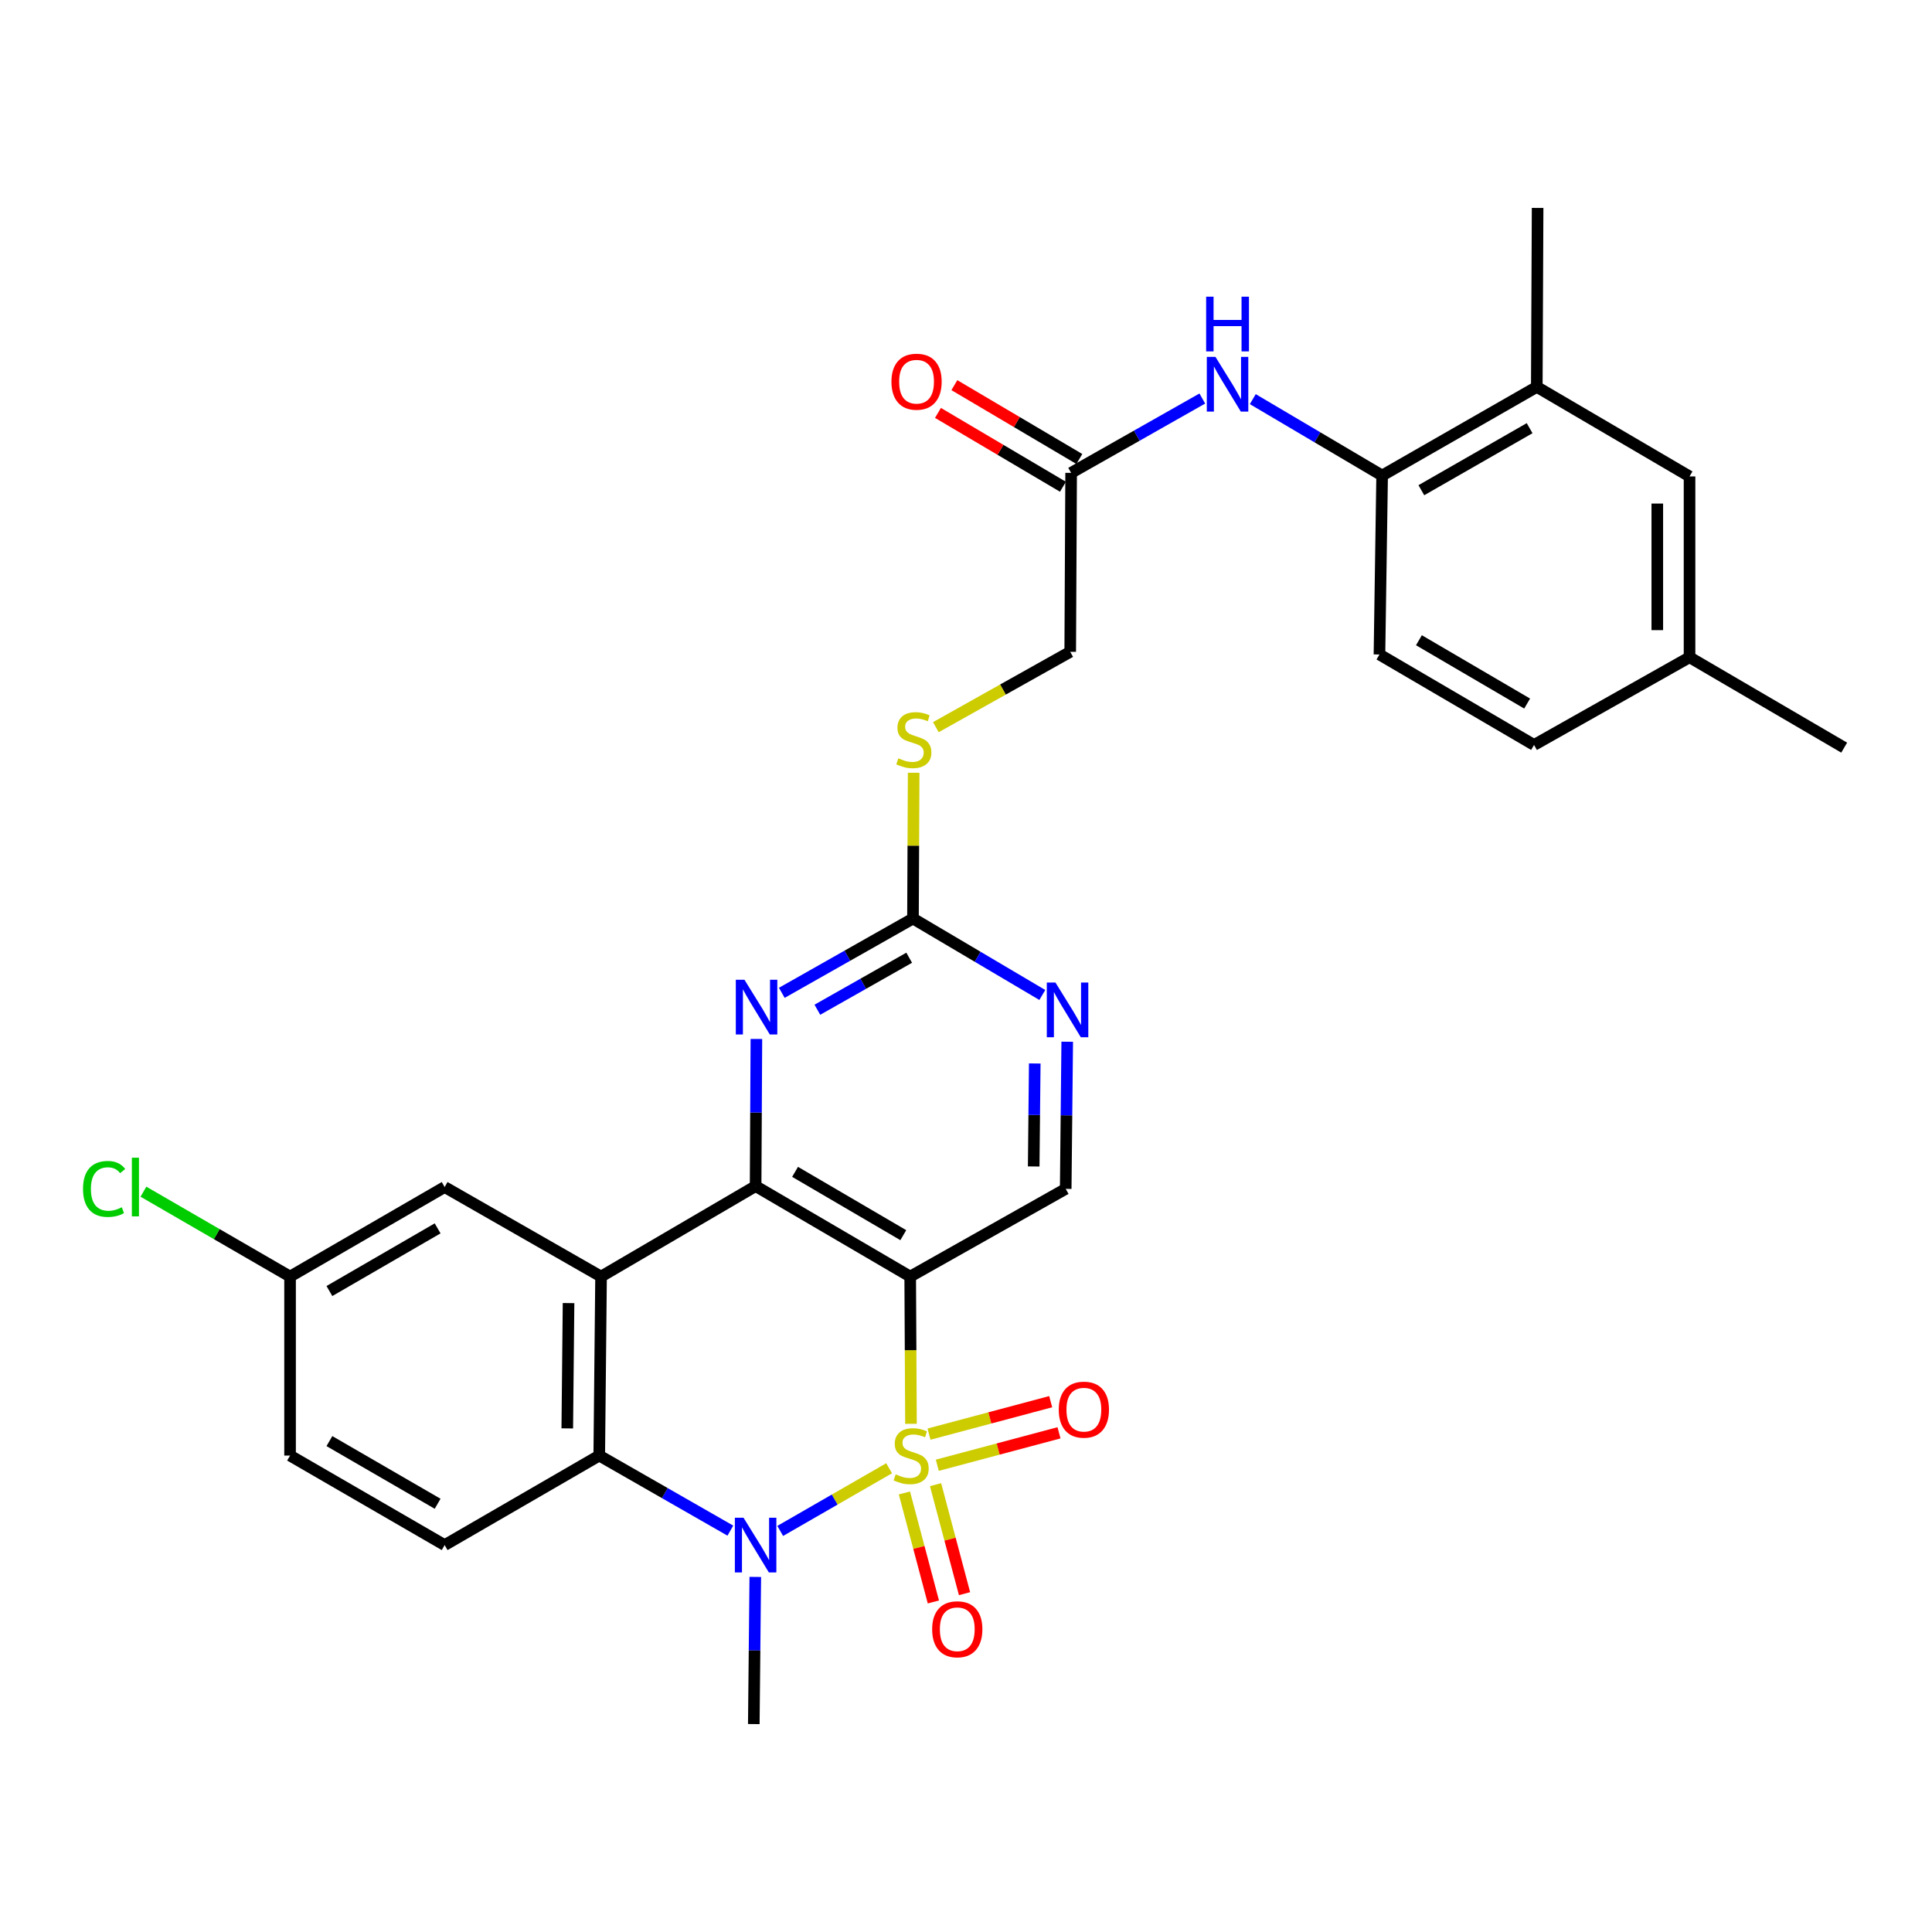 <?xml version='1.0' encoding='iso-8859-1'?>
<svg version='1.1' baseProfile='full'
              xmlns='http://www.w3.org/2000/svg'
                      xmlns:rdkit='http://www.rdkit.org/xml'
                      xmlns:xlink='http://www.w3.org/1999/xlink'
                  xml:space='preserve'
width='1000px' height='1000px' viewBox='0 0 1000 1000'>
<!-- END OF HEADER -->
<rect style='opacity:1.0;fill:#FFFFFF;stroke:none' width='1000' height='1000' x='0' y='0'> </rect>
<path class='bond-0' d='M 471.523,736.963 L 471.321,698.855' style='fill:none;fill-rule:evenodd;stroke:#CCCC00;stroke-width:6px;stroke-linecap:butt;stroke-linejoin:miter;stroke-opacity:1' />
<path class='bond-0' d='M 471.321,698.855 L 471.119,660.747' style='fill:none;fill-rule:evenodd;stroke:#000000;stroke-width:6px;stroke-linecap:butt;stroke-linejoin:miter;stroke-opacity:1' />
<path class='bond-1' d='M 460.208,759.962 L 432.022,776.184' style='fill:none;fill-rule:evenodd;stroke:#CCCC00;stroke-width:6px;stroke-linecap:butt;stroke-linejoin:miter;stroke-opacity:1' />
<path class='bond-1' d='M 432.022,776.184 L 403.836,792.406' style='fill:none;fill-rule:evenodd;stroke:#0000FF;stroke-width:6px;stroke-linecap:butt;stroke-linejoin:miter;stroke-opacity:1' />
<path class='bond-8' d='M 468.119,772.746 L 475.616,800.957' style='fill:none;fill-rule:evenodd;stroke:#CCCC00;stroke-width:6px;stroke-linecap:butt;stroke-linejoin:miter;stroke-opacity:1' />
<path class='bond-8' d='M 475.616,800.957 L 483.114,829.169' style='fill:none;fill-rule:evenodd;stroke:#FF0000;stroke-width:6px;stroke-linecap:butt;stroke-linejoin:miter;stroke-opacity:1' />
<path class='bond-8' d='M 484.246,768.46 L 491.744,796.671' style='fill:none;fill-rule:evenodd;stroke:#CCCC00;stroke-width:6px;stroke-linecap:butt;stroke-linejoin:miter;stroke-opacity:1' />
<path class='bond-8' d='M 491.744,796.671 L 499.241,824.882' style='fill:none;fill-rule:evenodd;stroke:#FF0000;stroke-width:6px;stroke-linecap:butt;stroke-linejoin:miter;stroke-opacity:1' />
<path class='bond-9' d='M 485.154,758.422 L 516.647,750.022' style='fill:none;fill-rule:evenodd;stroke:#CCCC00;stroke-width:6px;stroke-linecap:butt;stroke-linejoin:miter;stroke-opacity:1' />
<path class='bond-9' d='M 516.647,750.022 L 548.141,741.622' style='fill:none;fill-rule:evenodd;stroke:#FF0000;stroke-width:6px;stroke-linecap:butt;stroke-linejoin:miter;stroke-opacity:1' />
<path class='bond-9' d='M 480.853,742.298 L 512.347,733.898' style='fill:none;fill-rule:evenodd;stroke:#CCCC00;stroke-width:6px;stroke-linecap:butt;stroke-linejoin:miter;stroke-opacity:1' />
<path class='bond-9' d='M 512.347,733.898 L 543.84,725.498' style='fill:none;fill-rule:evenodd;stroke:#FF0000;stroke-width:6px;stroke-linecap:butt;stroke-linejoin:miter;stroke-opacity:1' />
<path class='bond-2' d='M 471.119,660.747 L 391.103,613.929' style='fill:none;fill-rule:evenodd;stroke:#000000;stroke-width:6px;stroke-linecap:butt;stroke-linejoin:miter;stroke-opacity:1' />
<path class='bond-2' d='M 467.544,639.321 L 411.532,606.548' style='fill:none;fill-rule:evenodd;stroke:#000000;stroke-width:6px;stroke-linecap:butt;stroke-linejoin:miter;stroke-opacity:1' />
<path class='bond-7' d='M 471.119,660.747 L 551.608,615.357' style='fill:none;fill-rule:evenodd;stroke:#000000;stroke-width:6px;stroke-linecap:butt;stroke-linejoin:miter;stroke-opacity:1' />
<path class='bond-4' d='M 378.031,792.251 L 344.1,772.825' style='fill:none;fill-rule:evenodd;stroke:#0000FF;stroke-width:6px;stroke-linecap:butt;stroke-linejoin:miter;stroke-opacity:1' />
<path class='bond-4' d='M 344.1,772.825 L 310.168,753.399' style='fill:none;fill-rule:evenodd;stroke:#000000;stroke-width:6px;stroke-linecap:butt;stroke-linejoin:miter;stroke-opacity:1' />
<path class='bond-22' d='M 390.936,816.211 L 390.551,854.294' style='fill:none;fill-rule:evenodd;stroke:#0000FF;stroke-width:6px;stroke-linecap:butt;stroke-linejoin:miter;stroke-opacity:1' />
<path class='bond-22' d='M 390.551,854.294 L 390.166,892.378' style='fill:none;fill-rule:evenodd;stroke:#000000;stroke-width:6px;stroke-linecap:butt;stroke-linejoin:miter;stroke-opacity:1' />
<path class='bond-5' d='M 391.103,613.929 L 391.305,575.845' style='fill:none;fill-rule:evenodd;stroke:#000000;stroke-width:6px;stroke-linecap:butt;stroke-linejoin:miter;stroke-opacity:1' />
<path class='bond-5' d='M 391.305,575.845 L 391.507,537.762' style='fill:none;fill-rule:evenodd;stroke:#0000FF;stroke-width:6px;stroke-linecap:butt;stroke-linejoin:miter;stroke-opacity:1' />
<path class='bond-30' d='M 391.103,613.929 L 311.105,660.747' style='fill:none;fill-rule:evenodd;stroke:#000000;stroke-width:6px;stroke-linecap:butt;stroke-linejoin:miter;stroke-opacity:1' />
<path class='bond-3' d='M 311.105,660.747 L 310.168,753.399' style='fill:none;fill-rule:evenodd;stroke:#000000;stroke-width:6px;stroke-linecap:butt;stroke-linejoin:miter;stroke-opacity:1' />
<path class='bond-3' d='M 294.278,674.476 L 293.622,739.333' style='fill:none;fill-rule:evenodd;stroke:#000000;stroke-width:6px;stroke-linecap:butt;stroke-linejoin:miter;stroke-opacity:1' />
<path class='bond-15' d='M 311.105,660.747 L 230.152,614.411' style='fill:none;fill-rule:evenodd;stroke:#000000;stroke-width:6px;stroke-linecap:butt;stroke-linejoin:miter;stroke-opacity:1' />
<path class='bond-13' d='M 310.168,753.399 L 230.152,799.735' style='fill:none;fill-rule:evenodd;stroke:#000000;stroke-width:6px;stroke-linecap:butt;stroke-linejoin:miter;stroke-opacity:1' />
<path class='bond-31' d='M 404.66,513.886 L 438.608,494.659' style='fill:none;fill-rule:evenodd;stroke:#0000FF;stroke-width:6px;stroke-linecap:butt;stroke-linejoin:miter;stroke-opacity:1' />
<path class='bond-31' d='M 438.608,494.659 L 472.556,475.432' style='fill:none;fill-rule:evenodd;stroke:#000000;stroke-width:6px;stroke-linecap:butt;stroke-linejoin:miter;stroke-opacity:1' />
<path class='bond-31' d='M 423.068,522.638 L 446.832,509.179' style='fill:none;fill-rule:evenodd;stroke:#0000FF;stroke-width:6px;stroke-linecap:butt;stroke-linejoin:miter;stroke-opacity:1' />
<path class='bond-31' d='M 446.832,509.179 L 470.595,495.721' style='fill:none;fill-rule:evenodd;stroke:#000000;stroke-width:6px;stroke-linecap:butt;stroke-linejoin:miter;stroke-opacity:1' />
<path class='bond-6' d='M 472.556,475.432 L 506.028,495.217' style='fill:none;fill-rule:evenodd;stroke:#000000;stroke-width:6px;stroke-linecap:butt;stroke-linejoin:miter;stroke-opacity:1' />
<path class='bond-6' d='M 506.028,495.217 L 539.5,515.001' style='fill:none;fill-rule:evenodd;stroke:#0000FF;stroke-width:6px;stroke-linecap:butt;stroke-linejoin:miter;stroke-opacity:1' />
<path class='bond-17' d='M 472.556,475.432 L 472.733,437.704' style='fill:none;fill-rule:evenodd;stroke:#000000;stroke-width:6px;stroke-linecap:butt;stroke-linejoin:miter;stroke-opacity:1' />
<path class='bond-17' d='M 472.733,437.704 L 472.911,399.976' style='fill:none;fill-rule:evenodd;stroke:#CCCC00;stroke-width:6px;stroke-linecap:butt;stroke-linejoin:miter;stroke-opacity:1' />
<path class='bond-10' d='M 551.608,615.357 L 552.001,577.278' style='fill:none;fill-rule:evenodd;stroke:#000000;stroke-width:6px;stroke-linecap:butt;stroke-linejoin:miter;stroke-opacity:1' />
<path class='bond-10' d='M 552.001,577.278 L 552.393,539.199' style='fill:none;fill-rule:evenodd;stroke:#0000FF;stroke-width:6px;stroke-linecap:butt;stroke-linejoin:miter;stroke-opacity:1' />
<path class='bond-10' d='M 535.039,603.761 L 535.314,577.106' style='fill:none;fill-rule:evenodd;stroke:#000000;stroke-width:6px;stroke-linecap:butt;stroke-linejoin:miter;stroke-opacity:1' />
<path class='bond-10' d='M 535.314,577.106 L 535.589,550.45' style='fill:none;fill-rule:evenodd;stroke:#0000FF;stroke-width:6px;stroke-linecap:butt;stroke-linejoin:miter;stroke-opacity:1' />
<path class='bond-11' d='M 622.313,206.28 L 588.365,225.518' style='fill:none;fill-rule:evenodd;stroke:#0000FF;stroke-width:6px;stroke-linecap:butt;stroke-linejoin:miter;stroke-opacity:1' />
<path class='bond-11' d='M 588.365,225.518 L 554.417,244.756' style='fill:none;fill-rule:evenodd;stroke:#000000;stroke-width:6px;stroke-linecap:butt;stroke-linejoin:miter;stroke-opacity:1' />
<path class='bond-12' d='M 648.442,206.592 L 681.914,226.364' style='fill:none;fill-rule:evenodd;stroke:#0000FF;stroke-width:6px;stroke-linecap:butt;stroke-linejoin:miter;stroke-opacity:1' />
<path class='bond-12' d='M 681.914,226.364 L 715.386,246.137' style='fill:none;fill-rule:evenodd;stroke:#000000;stroke-width:6px;stroke-linecap:butt;stroke-linejoin:miter;stroke-opacity:1' />
<path class='bond-16' d='M 715.386,246.137 L 795.44,200.265' style='fill:none;fill-rule:evenodd;stroke:#000000;stroke-width:6px;stroke-linecap:butt;stroke-linejoin:miter;stroke-opacity:1' />
<path class='bond-16' d='M 735.691,253.735 L 791.728,221.625' style='fill:none;fill-rule:evenodd;stroke:#000000;stroke-width:6px;stroke-linecap:butt;stroke-linejoin:miter;stroke-opacity:1' />
<path class='bond-20' d='M 715.386,246.137 L 714.005,338.762' style='fill:none;fill-rule:evenodd;stroke:#000000;stroke-width:6px;stroke-linecap:butt;stroke-linejoin:miter;stroke-opacity:1' />
<path class='bond-24' d='M 230.152,799.735 L 150.136,753.399' style='fill:none;fill-rule:evenodd;stroke:#000000;stroke-width:6px;stroke-linecap:butt;stroke-linejoin:miter;stroke-opacity:1' />
<path class='bond-24' d='M 226.512,778.343 L 170.501,745.908' style='fill:none;fill-rule:evenodd;stroke:#000000;stroke-width:6px;stroke-linecap:butt;stroke-linejoin:miter;stroke-opacity:1' />
<path class='bond-14' d='M 554.417,244.756 L 553.944,337.381' style='fill:none;fill-rule:evenodd;stroke:#000000;stroke-width:6px;stroke-linecap:butt;stroke-linejoin:miter;stroke-opacity:1' />
<path class='bond-19' d='M 558.662,237.572 L 526.32,218.463' style='fill:none;fill-rule:evenodd;stroke:#000000;stroke-width:6px;stroke-linecap:butt;stroke-linejoin:miter;stroke-opacity:1' />
<path class='bond-19' d='M 526.32,218.463 L 493.978,199.354' style='fill:none;fill-rule:evenodd;stroke:#FF0000;stroke-width:6px;stroke-linecap:butt;stroke-linejoin:miter;stroke-opacity:1' />
<path class='bond-19' d='M 550.173,251.94 L 517.831,232.83' style='fill:none;fill-rule:evenodd;stroke:#000000;stroke-width:6px;stroke-linecap:butt;stroke-linejoin:miter;stroke-opacity:1' />
<path class='bond-19' d='M 517.831,232.83 L 485.489,213.721' style='fill:none;fill-rule:evenodd;stroke:#FF0000;stroke-width:6px;stroke-linecap:butt;stroke-linejoin:miter;stroke-opacity:1' />
<path class='bond-32' d='M 230.152,614.411 L 150.136,660.747' style='fill:none;fill-rule:evenodd;stroke:#000000;stroke-width:6px;stroke-linecap:butt;stroke-linejoin:miter;stroke-opacity:1' />
<path class='bond-32' d='M 226.512,635.802 L 170.501,668.237' style='fill:none;fill-rule:evenodd;stroke:#000000;stroke-width:6px;stroke-linecap:butt;stroke-linejoin:miter;stroke-opacity:1' />
<path class='bond-18' d='M 795.44,200.265 L 874.501,246.601' style='fill:none;fill-rule:evenodd;stroke:#000000;stroke-width:6px;stroke-linecap:butt;stroke-linejoin:miter;stroke-opacity:1' />
<path class='bond-28' d='M 795.44,200.265 L 795.866,107.622' style='fill:none;fill-rule:evenodd;stroke:#000000;stroke-width:6px;stroke-linecap:butt;stroke-linejoin:miter;stroke-opacity:1' />
<path class='bond-21' d='M 484.392,376.386 L 519.168,356.884' style='fill:none;fill-rule:evenodd;stroke:#CCCC00;stroke-width:6px;stroke-linecap:butt;stroke-linejoin:miter;stroke-opacity:1' />
<path class='bond-21' d='M 519.168,356.884 L 553.944,337.381' style='fill:none;fill-rule:evenodd;stroke:#000000;stroke-width:6px;stroke-linecap:butt;stroke-linejoin:miter;stroke-opacity:1' />
<path class='bond-33' d='M 874.501,246.601 L 874.501,340.199' style='fill:none;fill-rule:evenodd;stroke:#000000;stroke-width:6px;stroke-linecap:butt;stroke-linejoin:miter;stroke-opacity:1' />
<path class='bond-33' d='M 857.814,260.641 L 857.814,326.159' style='fill:none;fill-rule:evenodd;stroke:#000000;stroke-width:6px;stroke-linecap:butt;stroke-linejoin:miter;stroke-opacity:1' />
<path class='bond-26' d='M 714.005,338.762 L 794.021,385.589' style='fill:none;fill-rule:evenodd;stroke:#000000;stroke-width:6px;stroke-linecap:butt;stroke-linejoin:miter;stroke-opacity:1' />
<path class='bond-26' d='M 734.436,331.384 L 790.447,364.162' style='fill:none;fill-rule:evenodd;stroke:#000000;stroke-width:6px;stroke-linecap:butt;stroke-linejoin:miter;stroke-opacity:1' />
<path class='bond-23' d='M 150.136,660.747 L 150.136,753.399' style='fill:none;fill-rule:evenodd;stroke:#000000;stroke-width:6px;stroke-linecap:butt;stroke-linejoin:miter;stroke-opacity:1' />
<path class='bond-27' d='M 150.136,660.747 L 112.19,638.781' style='fill:none;fill-rule:evenodd;stroke:#000000;stroke-width:6px;stroke-linecap:butt;stroke-linejoin:miter;stroke-opacity:1' />
<path class='bond-27' d='M 112.19,638.781 L 74.244,616.815' style='fill:none;fill-rule:evenodd;stroke:#00CC00;stroke-width:6px;stroke-linecap:butt;stroke-linejoin:miter;stroke-opacity:1' />
<path class='bond-25' d='M 874.501,340.199 L 794.021,385.589' style='fill:none;fill-rule:evenodd;stroke:#000000;stroke-width:6px;stroke-linecap:butt;stroke-linejoin:miter;stroke-opacity:1' />
<path class='bond-29' d='M 874.501,340.199 L 954.545,386.98' style='fill:none;fill-rule:evenodd;stroke:#000000;stroke-width:6px;stroke-linecap:butt;stroke-linejoin:miter;stroke-opacity:1' />
<path  class='atom-0' d='M 463.61 763.119
Q 463.93 763.239, 465.25 763.799
Q 466.57 764.359, 468.01 764.719
Q 469.49 765.039, 470.93 765.039
Q 473.61 765.039, 475.17 763.759
Q 476.73 762.439, 476.73 760.159
Q 476.73 758.599, 475.93 757.639
Q 475.17 756.679, 473.97 756.159
Q 472.77 755.639, 470.77 755.039
Q 468.25 754.279, 466.73 753.559
Q 465.25 752.839, 464.17 751.319
Q 463.13 749.799, 463.13 747.239
Q 463.13 743.679, 465.53 741.479
Q 467.97 739.279, 472.77 739.279
Q 476.05 739.279, 479.77 740.839
L 478.85 743.919
Q 475.45 742.519, 472.89 742.519
Q 470.13 742.519, 468.61 743.679
Q 467.09 744.799, 467.13 746.759
Q 467.13 748.279, 467.89 749.199
Q 468.69 750.119, 469.81 750.639
Q 470.97 751.159, 472.89 751.759
Q 475.45 752.559, 476.97 753.359
Q 478.49 754.159, 479.57 755.799
Q 480.69 757.399, 480.69 760.159
Q 480.69 764.079, 478.05 766.199
Q 475.45 768.279, 471.09 768.279
Q 468.57 768.279, 466.65 767.719
Q 464.77 767.199, 462.53 766.279
L 463.61 763.119
' fill='#CCCC00'/>
<path  class='atom-2' d='M 384.843 785.575
L 394.123 800.575
Q 395.043 802.055, 396.523 804.735
Q 398.003 807.415, 398.083 807.575
L 398.083 785.575
L 401.843 785.575
L 401.843 813.895
L 397.963 813.895
L 388.003 797.495
Q 386.843 795.575, 385.603 793.375
Q 384.403 791.175, 384.043 790.495
L 384.043 813.895
L 380.363 813.895
L 380.363 785.575
L 384.843 785.575
' fill='#0000FF'/>
<path  class='atom-6' d='M 385.334 507.126
L 394.614 522.126
Q 395.534 523.606, 397.014 526.286
Q 398.494 528.966, 398.574 529.126
L 398.574 507.126
L 402.334 507.126
L 402.334 535.446
L 398.454 535.446
L 388.494 519.046
Q 387.334 517.126, 386.094 514.926
Q 384.894 512.726, 384.534 512.046
L 384.534 535.446
L 380.854 535.446
L 380.854 507.126
L 385.334 507.126
' fill='#0000FF'/>
<path  class='atom-9' d='M 482.483 843.304
Q 482.483 836.504, 485.843 832.704
Q 489.203 828.904, 495.483 828.904
Q 501.763 828.904, 505.123 832.704
Q 508.483 836.504, 508.483 843.304
Q 508.483 850.184, 505.083 854.104
Q 501.683 857.984, 495.483 857.984
Q 489.243 857.984, 485.843 854.104
Q 482.483 850.224, 482.483 843.304
M 495.483 854.784
Q 499.803 854.784, 502.123 851.904
Q 504.483 848.984, 504.483 843.304
Q 504.483 837.744, 502.123 834.944
Q 499.803 832.104, 495.483 832.104
Q 491.163 832.104, 488.803 834.904
Q 486.483 837.704, 486.483 843.304
Q 486.483 849.024, 488.803 851.904
Q 491.163 854.784, 495.483 854.784
' fill='#FF0000'/>
<path  class='atom-10' d='M 548.009 729.635
Q 548.009 722.835, 551.369 719.035
Q 554.729 715.235, 561.009 715.235
Q 567.289 715.235, 570.649 719.035
Q 574.009 722.835, 574.009 729.635
Q 574.009 736.515, 570.609 740.435
Q 567.209 744.315, 561.009 744.315
Q 554.769 744.315, 551.369 740.435
Q 548.009 736.555, 548.009 729.635
M 561.009 741.115
Q 565.329 741.115, 567.649 738.235
Q 570.009 735.315, 570.009 729.635
Q 570.009 724.075, 567.649 721.275
Q 565.329 718.435, 561.009 718.435
Q 556.689 718.435, 554.329 721.235
Q 552.009 724.035, 552.009 729.635
Q 552.009 735.355, 554.329 738.235
Q 556.689 741.115, 561.009 741.115
' fill='#FF0000'/>
<path  class='atom-11' d='M 546.303 508.563
L 555.583 523.563
Q 556.503 525.043, 557.983 527.723
Q 559.463 530.403, 559.543 530.563
L 559.543 508.563
L 563.303 508.563
L 563.303 536.883
L 559.423 536.883
L 549.463 520.483
Q 548.303 518.563, 547.063 516.363
Q 545.863 514.163, 545.503 513.483
L 545.503 536.883
L 541.823 536.883
L 541.823 508.563
L 546.303 508.563
' fill='#0000FF'/>
<path  class='atom-12' d='M 629.119 184.715
L 638.399 199.715
Q 639.319 201.195, 640.799 203.875
Q 642.279 206.555, 642.359 206.715
L 642.359 184.715
L 646.119 184.715
L 646.119 213.035
L 642.239 213.035
L 632.279 196.635
Q 631.119 194.715, 629.879 192.515
Q 628.679 190.315, 628.319 189.635
L 628.319 213.035
L 624.639 213.035
L 624.639 184.715
L 629.119 184.715
' fill='#0000FF'/>
<path  class='atom-12' d='M 624.299 153.563
L 628.139 153.563
L 628.139 165.603
L 642.619 165.603
L 642.619 153.563
L 646.459 153.563
L 646.459 181.883
L 642.619 181.883
L 642.619 168.803
L 628.139 168.803
L 628.139 181.883
L 624.299 181.883
L 624.299 153.563
' fill='#0000FF'/>
<path  class='atom-18' d='M 464.992 392.5
Q 465.312 392.62, 466.632 393.18
Q 467.952 393.74, 469.392 394.1
Q 470.872 394.42, 472.312 394.42
Q 474.992 394.42, 476.552 393.14
Q 478.112 391.82, 478.112 389.54
Q 478.112 387.98, 477.312 387.02
Q 476.552 386.06, 475.352 385.54
Q 474.152 385.02, 472.152 384.42
Q 469.632 383.66, 468.112 382.94
Q 466.632 382.22, 465.552 380.7
Q 464.512 379.18, 464.512 376.62
Q 464.512 373.06, 466.912 370.86
Q 469.352 368.66, 474.152 368.66
Q 477.432 368.66, 481.152 370.22
L 480.232 373.3
Q 476.832 371.9, 474.272 371.9
Q 471.512 371.9, 469.992 373.06
Q 468.472 374.18, 468.512 376.14
Q 468.512 377.66, 469.272 378.58
Q 470.072 379.5, 471.192 380.02
Q 472.352 380.54, 474.272 381.14
Q 476.832 381.94, 478.352 382.74
Q 479.872 383.54, 480.952 385.18
Q 482.072 386.78, 482.072 389.54
Q 482.072 393.46, 479.432 395.58
Q 476.832 397.66, 472.472 397.66
Q 469.952 397.66, 468.032 397.1
Q 466.152 396.58, 463.912 395.66
L 464.992 392.5
' fill='#CCCC00'/>
<path  class='atom-20' d='M 461.41 197.564
Q 461.41 190.764, 464.77 186.964
Q 468.13 183.164, 474.41 183.164
Q 480.69 183.164, 484.05 186.964
Q 487.41 190.764, 487.41 197.564
Q 487.41 204.444, 484.01 208.364
Q 480.61 212.244, 474.41 212.244
Q 468.17 212.244, 464.77 208.364
Q 461.41 204.484, 461.41 197.564
M 474.41 209.044
Q 478.73 209.044, 481.05 206.164
Q 483.41 203.244, 483.41 197.564
Q 483.41 192.004, 481.05 189.204
Q 478.73 186.364, 474.41 186.364
Q 470.09 186.364, 467.73 189.164
Q 465.41 191.964, 465.41 197.564
Q 465.41 203.284, 467.73 206.164
Q 470.09 209.044, 474.41 209.044
' fill='#FF0000'/>
<path  class='atom-28' d='M 42.971 615.391
Q 42.971 608.351, 46.251 604.671
Q 49.571 600.951, 55.851 600.951
Q 61.691 600.951, 64.811 605.071
L 62.171 607.231
Q 59.891 604.231, 55.851 604.231
Q 51.571 604.231, 49.291 607.111
Q 47.051 609.951, 47.051 615.391
Q 47.051 620.991, 49.371 623.871
Q 51.731 626.751, 56.291 626.751
Q 59.411 626.751, 63.051 624.871
L 64.171 627.871
Q 62.691 628.831, 60.451 629.391
Q 58.211 629.951, 55.731 629.951
Q 49.571 629.951, 46.251 626.191
Q 42.971 622.431, 42.971 615.391
' fill='#00CC00'/>
<path  class='atom-28' d='M 68.251 599.231
L 71.931 599.231
L 71.931 629.591
L 68.251 629.591
L 68.251 599.231
' fill='#00CC00'/>
</svg>
